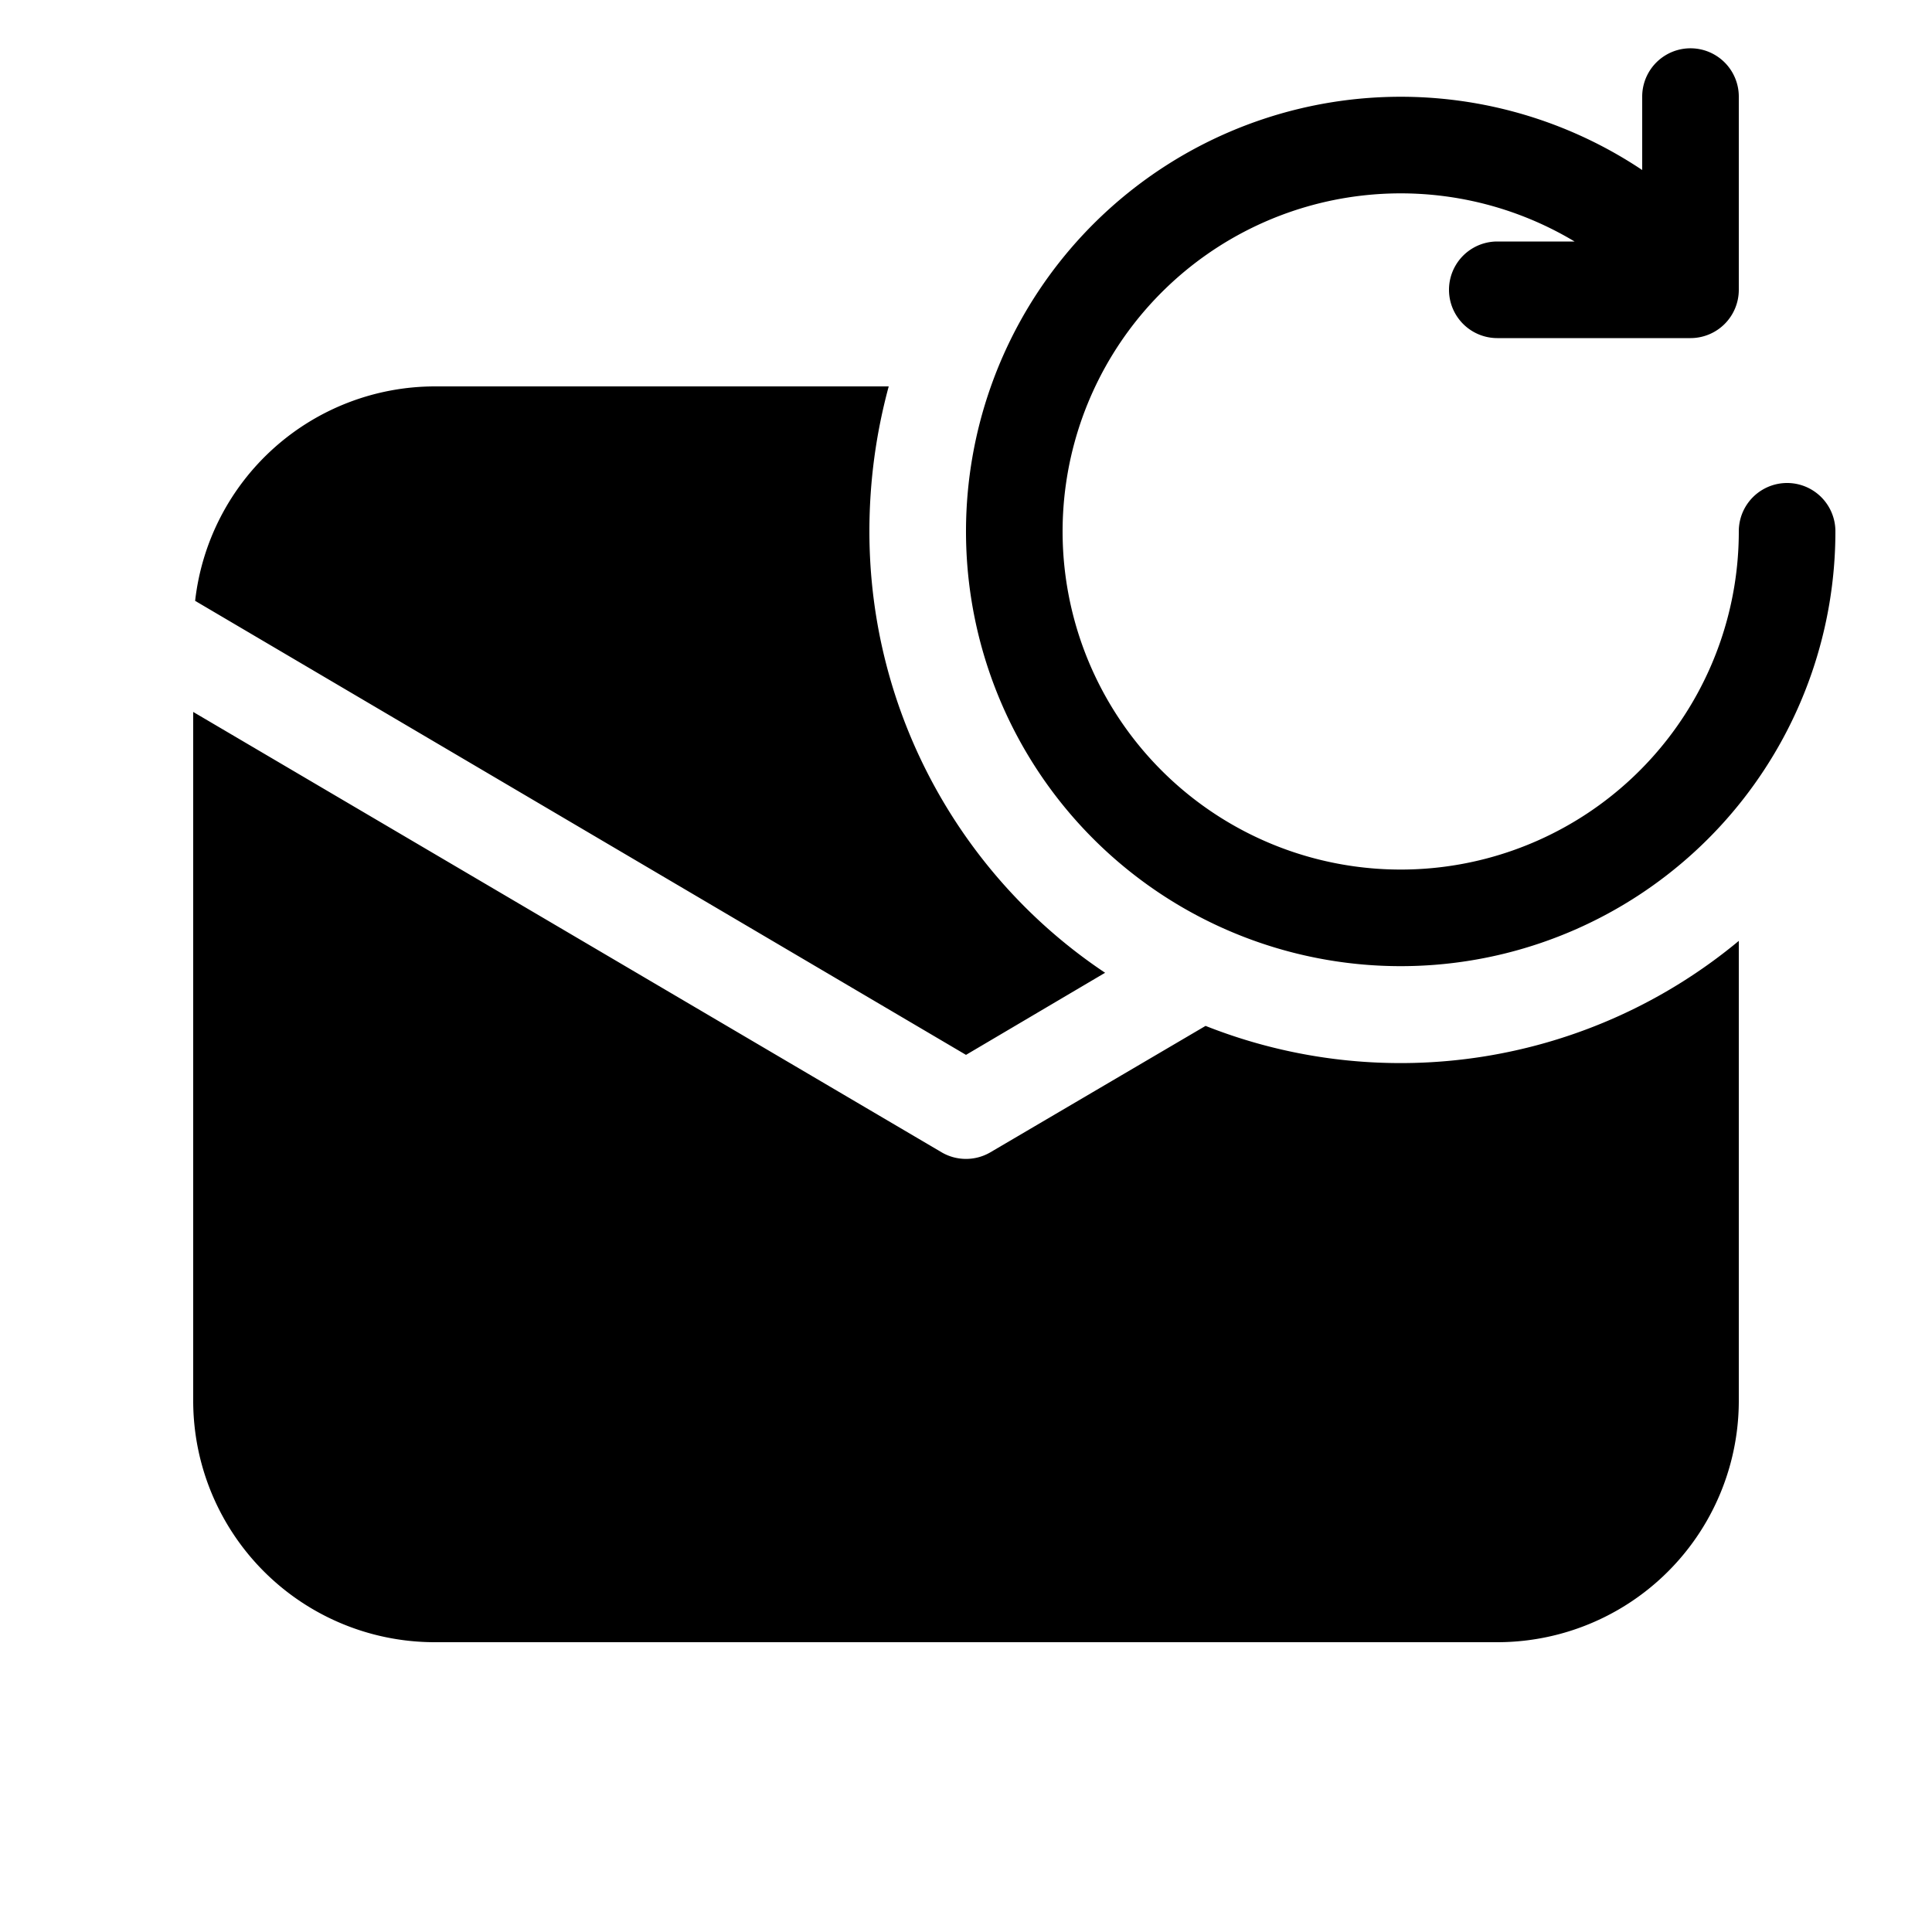 <svg width="20" height="20" viewBox="0 0 20 20" xmlns="http://www.w3.org/2000/svg"><path d="M18 1a.5.5 0 0 0-1 0v.76a4.5 4.5 0 1 0 2 3.74.5.5 0 0 0-1 0 3.5 3.5 0 1 1-1.7-3h-.8a.5.5 0 0 0 0 1h2A.5.5 0 0 0 18 3V1ZM9 5.5c0 1.9.97 3.59 2.44 4.57l-1.44.85-7.98-4.7A2.5 2.5 0 0 1 4.5 4h4.7c-.13.48-.2.98-.2 1.5Zm9 9V9.74a5.48 5.48 0 0 1-5.52.88l-2.23 1.31a.5.5 0 0 1-.5 0L2 7.37v7.13A2.5 2.5 0 0 0 4.5 17h11a2.5 2.5 0 0 0 2.5-2.5Z"/></svg>